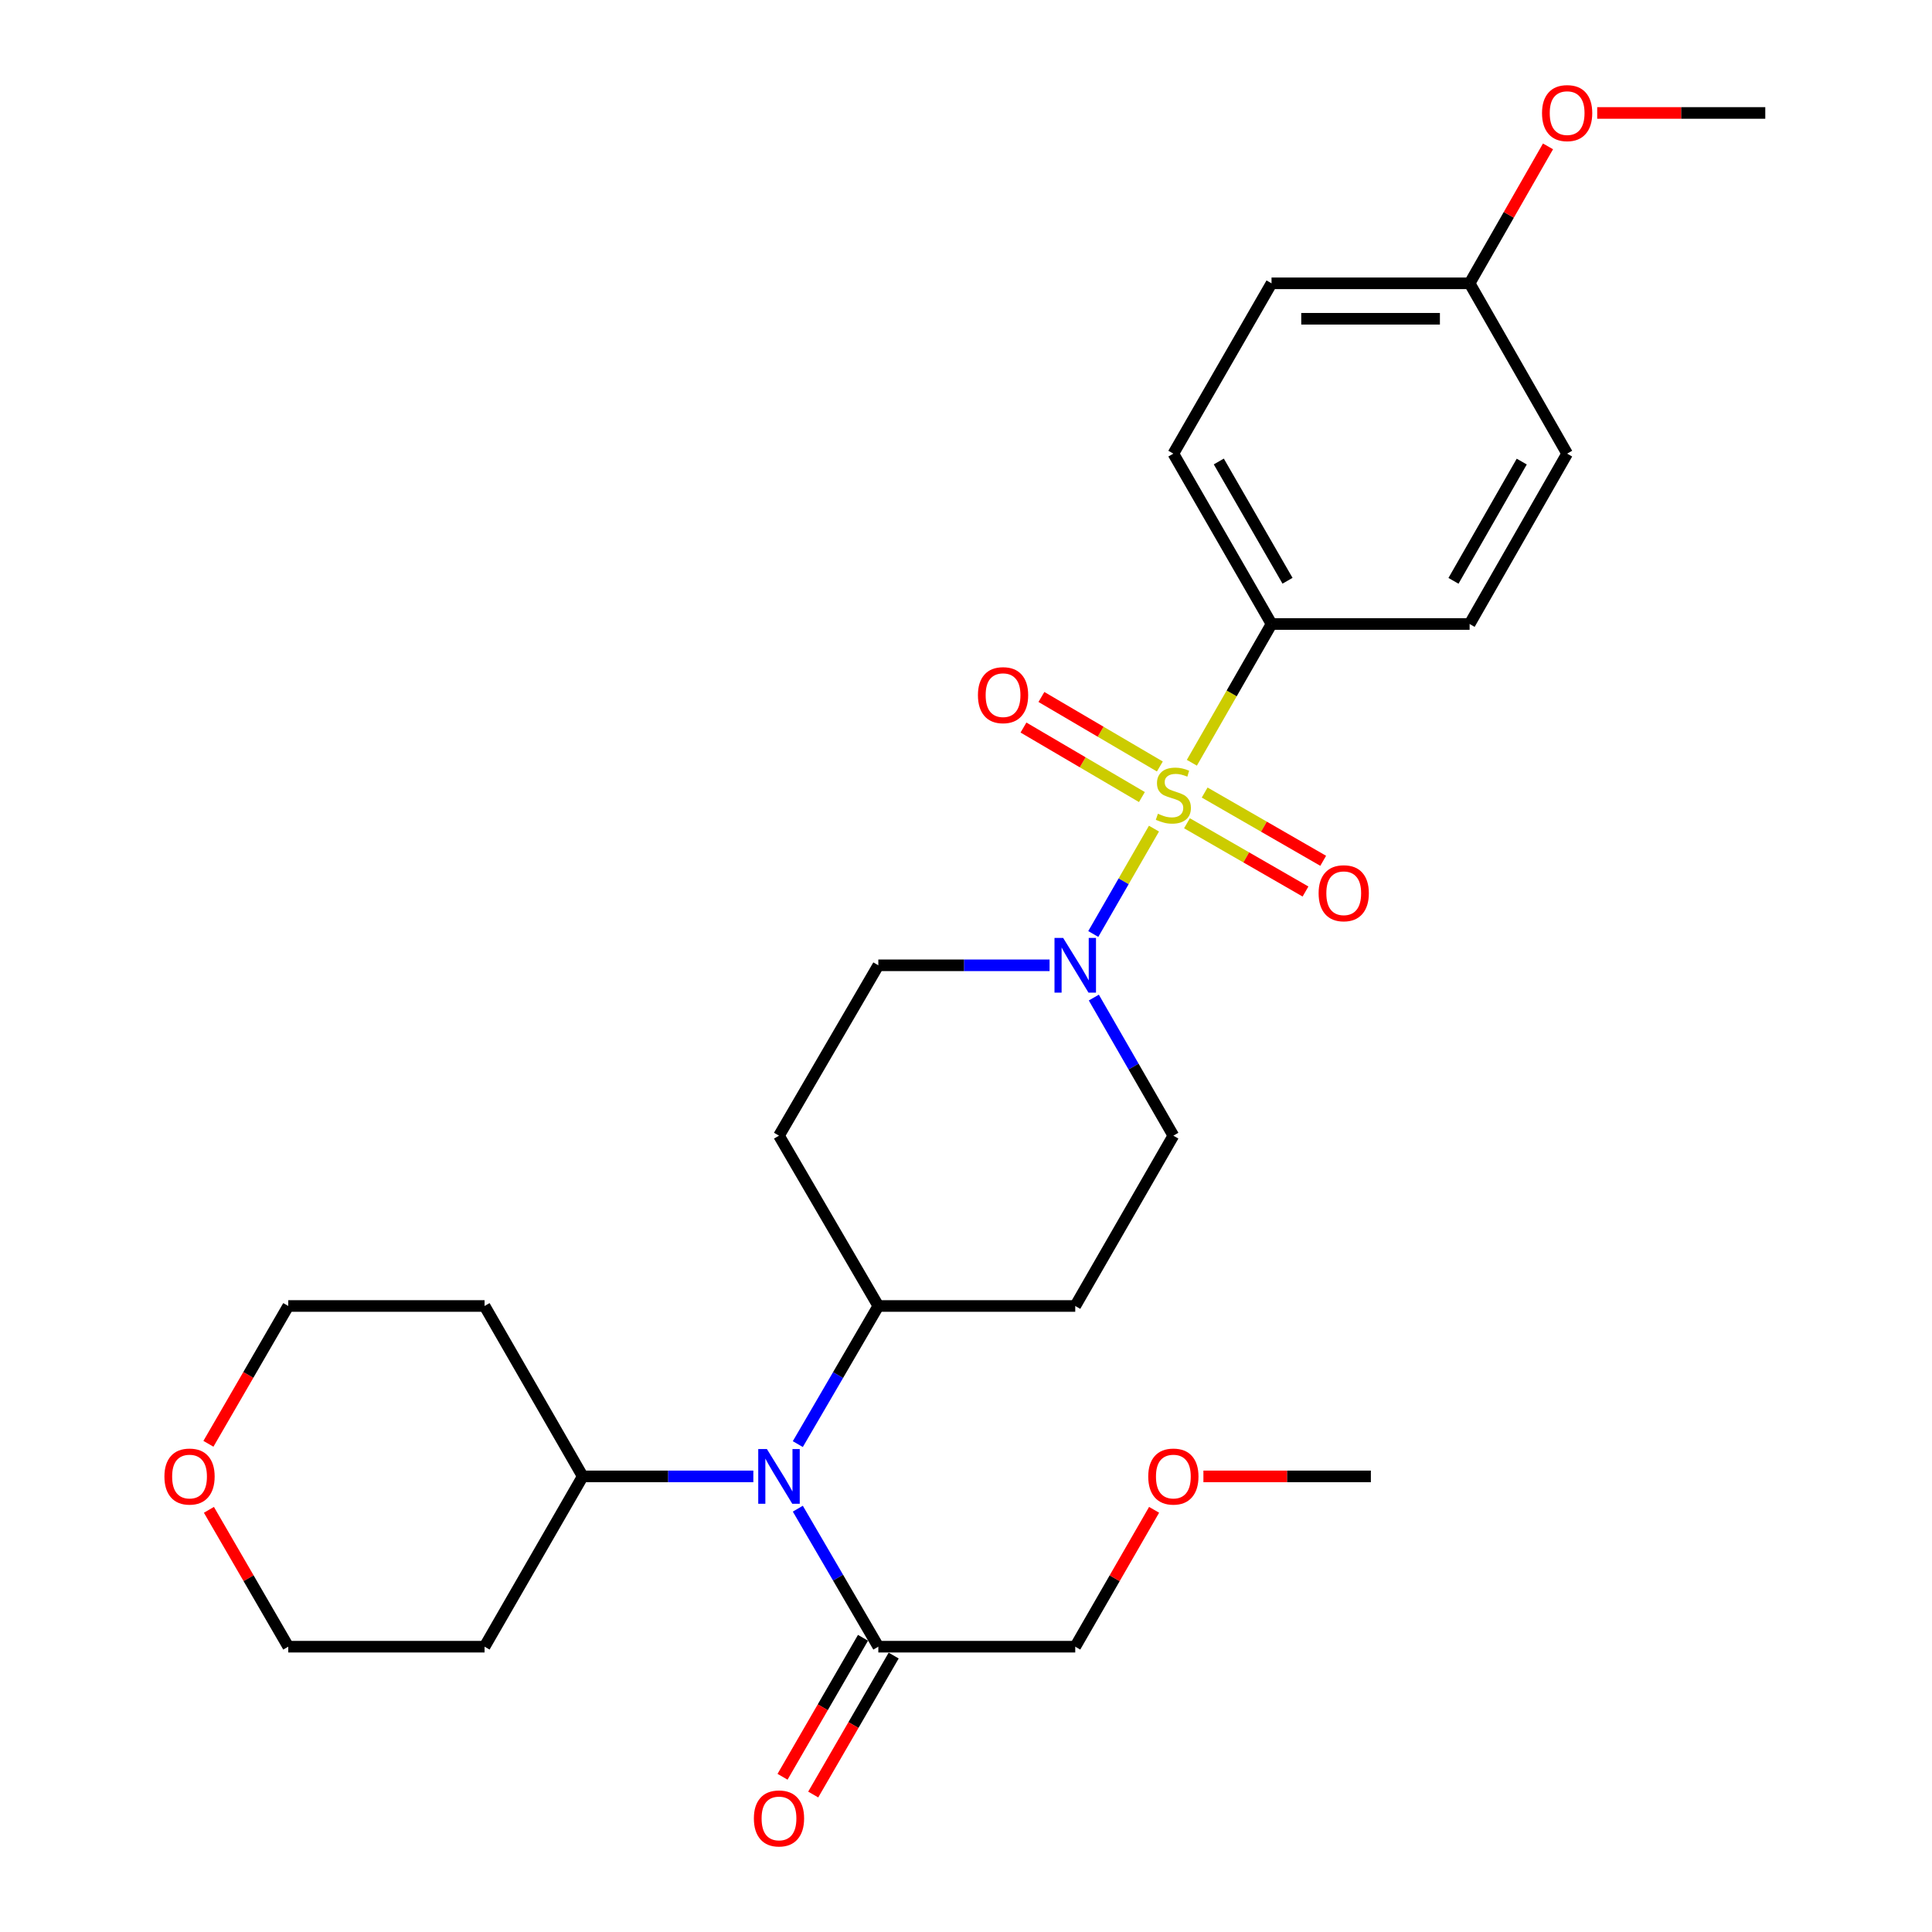 <?xml version='1.0' encoding='iso-8859-1'?>
<svg version='1.1' baseProfile='full'
              xmlns='http://www.w3.org/2000/svg'
                      xmlns:rdkit='http://www.rdkit.org/xml'
                      xmlns:xlink='http://www.w3.org/1999/xlink'
                  xml:space='preserve'
width='1000px' height='1000px' viewBox='0 0 1000 1000'>
<!-- END OF HEADER -->
<rect style='opacity:1.0;fill:#FFFFFF;stroke:none' width='1000' height='1000' x='0' y='0'> </rect>
<path class='bond-0' d='M 597.293,428.897 L 581.585,456.167' style='fill:none;fill-rule:evenodd;stroke:#CCCC00;stroke-width:6px;stroke-linecap:butt;stroke-linejoin:miter;stroke-opacity:1' />
<path class='bond-0' d='M 581.585,456.167 L 565.878,483.436' style='fill:none;fill-rule:evenodd;stroke:#0000FF;stroke-width:6px;stroke-linecap:butt;stroke-linejoin:miter;stroke-opacity:1' />
<path class='bond-2' d='M 616.903,394.802 L 637.524,358.893' style='fill:none;fill-rule:evenodd;stroke:#CCCC00;stroke-width:6px;stroke-linecap:butt;stroke-linejoin:miter;stroke-opacity:1' />
<path class='bond-2' d='M 637.524,358.893 L 658.144,322.984' style='fill:none;fill-rule:evenodd;stroke:#000000;stroke-width:6px;stroke-linecap:butt;stroke-linejoin:miter;stroke-opacity:1' />
<path class='bond-4' d='M 614.375,426.118 L 645.051,443.783' style='fill:none;fill-rule:evenodd;stroke:#CCCC00;stroke-width:6px;stroke-linecap:butt;stroke-linejoin:miter;stroke-opacity:1' />
<path class='bond-4' d='M 645.051,443.783 L 675.727,461.449' style='fill:none;fill-rule:evenodd;stroke:#FF0000;stroke-width:6px;stroke-linecap:butt;stroke-linejoin:miter;stroke-opacity:1' />
<path class='bond-4' d='M 623.532,410.217 L 654.208,427.883' style='fill:none;fill-rule:evenodd;stroke:#CCCC00;stroke-width:6px;stroke-linecap:butt;stroke-linejoin:miter;stroke-opacity:1' />
<path class='bond-4' d='M 654.208,427.883 L 684.883,445.549' style='fill:none;fill-rule:evenodd;stroke:#FF0000;stroke-width:6px;stroke-linecap:butt;stroke-linejoin:miter;stroke-opacity:1' />
<path class='bond-5' d='M 600.338,396.732 L 569.688,378.742' style='fill:none;fill-rule:evenodd;stroke:#CCCC00;stroke-width:6px;stroke-linecap:butt;stroke-linejoin:miter;stroke-opacity:1' />
<path class='bond-5' d='M 569.688,378.742 L 539.038,360.752' style='fill:none;fill-rule:evenodd;stroke:#FF0000;stroke-width:6px;stroke-linecap:butt;stroke-linejoin:miter;stroke-opacity:1' />
<path class='bond-5' d='M 591.05,412.556 L 560.4,394.566' style='fill:none;fill-rule:evenodd;stroke:#CCCC00;stroke-width:6px;stroke-linecap:butt;stroke-linejoin:miter;stroke-opacity:1' />
<path class='bond-5' d='M 560.4,394.566 L 529.75,376.575' style='fill:none;fill-rule:evenodd;stroke:#FF0000;stroke-width:6px;stroke-linecap:butt;stroke-linejoin:miter;stroke-opacity:1' />
<path class='bond-7' d='M 566.165,516.341 L 586.747,552.081' style='fill:none;fill-rule:evenodd;stroke:#0000FF;stroke-width:6px;stroke-linecap:butt;stroke-linejoin:miter;stroke-opacity:1' />
<path class='bond-7' d='M 586.747,552.081 L 607.33,587.821' style='fill:none;fill-rule:evenodd;stroke:#000000;stroke-width:6px;stroke-linecap:butt;stroke-linejoin:miter;stroke-opacity:1' />
<path class='bond-8' d='M 543.257,499.637 L 498.939,499.637' style='fill:none;fill-rule:evenodd;stroke:#0000FF;stroke-width:6px;stroke-linecap:butt;stroke-linejoin:miter;stroke-opacity:1' />
<path class='bond-8' d='M 498.939,499.637 L 454.621,499.637' style='fill:none;fill-rule:evenodd;stroke:#000000;stroke-width:6px;stroke-linecap:butt;stroke-linejoin:miter;stroke-opacity:1' />
<path class='bond-1' d='M 412.947,747.467 L 433.784,711.721' style='fill:none;fill-rule:evenodd;stroke:#0000FF;stroke-width:6px;stroke-linecap:butt;stroke-linejoin:miter;stroke-opacity:1' />
<path class='bond-1' d='M 433.784,711.721 L 454.621,675.975' style='fill:none;fill-rule:evenodd;stroke:#000000;stroke-width:6px;stroke-linecap:butt;stroke-linejoin:miter;stroke-opacity:1' />
<path class='bond-3' d='M 412.953,780.89 L 433.787,816.606' style='fill:none;fill-rule:evenodd;stroke:#0000FF;stroke-width:6px;stroke-linecap:butt;stroke-linejoin:miter;stroke-opacity:1' />
<path class='bond-3' d='M 433.787,816.606 L 454.621,852.322' style='fill:none;fill-rule:evenodd;stroke:#000000;stroke-width:6px;stroke-linecap:butt;stroke-linejoin:miter;stroke-opacity:1' />
<path class='bond-11' d='M 389.925,764.179 L 345.771,764.179' style='fill:none;fill-rule:evenodd;stroke:#0000FF;stroke-width:6px;stroke-linecap:butt;stroke-linejoin:miter;stroke-opacity:1' />
<path class='bond-11' d='M 345.771,764.179 L 301.616,764.179' style='fill:none;fill-rule:evenodd;stroke:#000000;stroke-width:6px;stroke-linecap:butt;stroke-linejoin:miter;stroke-opacity:1' />
<path class='bond-14' d='M 658.144,322.984 L 607.33,234.8' style='fill:none;fill-rule:evenodd;stroke:#000000;stroke-width:6px;stroke-linecap:butt;stroke-linejoin:miter;stroke-opacity:1' />
<path class='bond-14' d='M 666.42,300.595 L 630.85,238.866' style='fill:none;fill-rule:evenodd;stroke:#000000;stroke-width:6px;stroke-linecap:butt;stroke-linejoin:miter;stroke-opacity:1' />
<path class='bond-15' d='M 658.144,322.984 L 760.671,322.984' style='fill:none;fill-rule:evenodd;stroke:#000000;stroke-width:6px;stroke-linecap:butt;stroke-linejoin:miter;stroke-opacity:1' />
<path class='bond-12' d='M 446.681,847.726 L 425.861,883.691' style='fill:none;fill-rule:evenodd;stroke:#000000;stroke-width:6px;stroke-linecap:butt;stroke-linejoin:miter;stroke-opacity:1' />
<path class='bond-12' d='M 425.861,883.691 L 405.04,919.656' style='fill:none;fill-rule:evenodd;stroke:#FF0000;stroke-width:6px;stroke-linecap:butt;stroke-linejoin:miter;stroke-opacity:1' />
<path class='bond-12' d='M 462.56,856.919 L 441.74,892.884' style='fill:none;fill-rule:evenodd;stroke:#000000;stroke-width:6px;stroke-linecap:butt;stroke-linejoin:miter;stroke-opacity:1' />
<path class='bond-12' d='M 441.74,892.884 L 420.92,928.849' style='fill:none;fill-rule:evenodd;stroke:#FF0000;stroke-width:6px;stroke-linecap:butt;stroke-linejoin:miter;stroke-opacity:1' />
<path class='bond-21' d='M 454.621,852.322 L 556.546,852.322' style='fill:none;fill-rule:evenodd;stroke:#000000;stroke-width:6px;stroke-linecap:butt;stroke-linejoin:miter;stroke-opacity:1' />
<path class='bond-6' d='M 454.621,675.975 L 403.205,587.821' style='fill:none;fill-rule:evenodd;stroke:#000000;stroke-width:6px;stroke-linecap:butt;stroke-linejoin:miter;stroke-opacity:1' />
<path class='bond-29' d='M 454.621,675.975 L 556.546,675.975' style='fill:none;fill-rule:evenodd;stroke:#000000;stroke-width:6px;stroke-linecap:butt;stroke-linejoin:miter;stroke-opacity:1' />
<path class='bond-9' d='M 607.33,587.821 L 556.546,675.975' style='fill:none;fill-rule:evenodd;stroke:#000000;stroke-width:6px;stroke-linecap:butt;stroke-linejoin:miter;stroke-opacity:1' />
<path class='bond-10' d='M 454.621,499.637 L 403.205,587.821' style='fill:none;fill-rule:evenodd;stroke:#000000;stroke-width:6px;stroke-linecap:butt;stroke-linejoin:miter;stroke-opacity:1' />
<path class='bond-19' d='M 301.616,764.179 L 250.812,852.322' style='fill:none;fill-rule:evenodd;stroke:#000000;stroke-width:6px;stroke-linecap:butt;stroke-linejoin:miter;stroke-opacity:1' />
<path class='bond-20' d='M 301.616,764.179 L 250.812,675.975' style='fill:none;fill-rule:evenodd;stroke:#000000;stroke-width:6px;stroke-linecap:butt;stroke-linejoin:miter;stroke-opacity:1' />
<path class='bond-13' d='M 107.875,747.311 L 128.539,711.643' style='fill:none;fill-rule:evenodd;stroke:#FF0000;stroke-width:6px;stroke-linecap:butt;stroke-linejoin:miter;stroke-opacity:1' />
<path class='bond-13' d='M 128.539,711.643 L 149.203,675.975' style='fill:none;fill-rule:evenodd;stroke:#000000;stroke-width:6px;stroke-linecap:butt;stroke-linejoin:miter;stroke-opacity:1' />
<path class='bond-30' d='M 108.136,781.486 L 128.67,816.904' style='fill:none;fill-rule:evenodd;stroke:#FF0000;stroke-width:6px;stroke-linecap:butt;stroke-linejoin:miter;stroke-opacity:1' />
<path class='bond-30' d='M 128.67,816.904 L 149.203,852.322' style='fill:none;fill-rule:evenodd;stroke:#000000;stroke-width:6px;stroke-linecap:butt;stroke-linejoin:miter;stroke-opacity:1' />
<path class='bond-17' d='M 607.33,234.8 L 658.144,146.646' style='fill:none;fill-rule:evenodd;stroke:#000000;stroke-width:6px;stroke-linecap:butt;stroke-linejoin:miter;stroke-opacity:1' />
<path class='bond-18' d='M 760.671,322.984 L 811.149,234.8' style='fill:none;fill-rule:evenodd;stroke:#000000;stroke-width:6px;stroke-linecap:butt;stroke-linejoin:miter;stroke-opacity:1' />
<path class='bond-18' d='M 752.318,300.641 L 787.653,238.912' style='fill:none;fill-rule:evenodd;stroke:#000000;stroke-width:6px;stroke-linecap:butt;stroke-linejoin:miter;stroke-opacity:1' />
<path class='bond-16' d='M 760.671,146.646 L 811.149,234.8' style='fill:none;fill-rule:evenodd;stroke:#000000;stroke-width:6px;stroke-linecap:butt;stroke-linejoin:miter;stroke-opacity:1' />
<path class='bond-22' d='M 760.671,146.646 L 780.958,111.204' style='fill:none;fill-rule:evenodd;stroke:#000000;stroke-width:6px;stroke-linecap:butt;stroke-linejoin:miter;stroke-opacity:1' />
<path class='bond-22' d='M 780.958,111.204 L 801.246,75.762' style='fill:none;fill-rule:evenodd;stroke:#FF0000;stroke-width:6px;stroke-linecap:butt;stroke-linejoin:miter;stroke-opacity:1' />
<path class='bond-28' d='M 760.671,146.646 L 658.144,146.646' style='fill:none;fill-rule:evenodd;stroke:#000000;stroke-width:6px;stroke-linecap:butt;stroke-linejoin:miter;stroke-opacity:1' />
<path class='bond-28' d='M 745.292,164.994 L 673.523,164.994' style='fill:none;fill-rule:evenodd;stroke:#000000;stroke-width:6px;stroke-linecap:butt;stroke-linejoin:miter;stroke-opacity:1' />
<path class='bond-23' d='M 250.812,852.322 L 149.203,852.322' style='fill:none;fill-rule:evenodd;stroke:#000000;stroke-width:6px;stroke-linecap:butt;stroke-linejoin:miter;stroke-opacity:1' />
<path class='bond-24' d='M 250.812,675.975 L 149.203,675.975' style='fill:none;fill-rule:evenodd;stroke:#000000;stroke-width:6px;stroke-linecap:butt;stroke-linejoin:miter;stroke-opacity:1' />
<path class='bond-25' d='M 556.546,852.322 L 576.953,816.902' style='fill:none;fill-rule:evenodd;stroke:#000000;stroke-width:6px;stroke-linecap:butt;stroke-linejoin:miter;stroke-opacity:1' />
<path class='bond-25' d='M 576.953,816.902 L 597.36,781.482' style='fill:none;fill-rule:evenodd;stroke:#FF0000;stroke-width:6px;stroke-linecap:butt;stroke-linejoin:miter;stroke-opacity:1' />
<path class='bond-26' d='M 826.713,58.462 L 870.209,58.462' style='fill:none;fill-rule:evenodd;stroke:#FF0000;stroke-width:6px;stroke-linecap:butt;stroke-linejoin:miter;stroke-opacity:1' />
<path class='bond-26' d='M 870.209,58.462 L 913.706,58.462' style='fill:none;fill-rule:evenodd;stroke:#000000;stroke-width:6px;stroke-linecap:butt;stroke-linejoin:miter;stroke-opacity:1' />
<path class='bond-27' d='M 622.885,764.179 L 666.223,764.179' style='fill:none;fill-rule:evenodd;stroke:#FF0000;stroke-width:6px;stroke-linecap:butt;stroke-linejoin:miter;stroke-opacity:1' />
<path class='bond-27' d='M 666.223,764.179 L 709.56,764.179' style='fill:none;fill-rule:evenodd;stroke:#000000;stroke-width:6px;stroke-linecap:butt;stroke-linejoin:miter;stroke-opacity:1' />
<path  class='atom-0' d='M 599.33 421.193
Q 599.65 421.313, 600.97 421.873
Q 602.29 422.433, 603.73 422.793
Q 605.21 423.113, 606.65 423.113
Q 609.33 423.113, 610.89 421.833
Q 612.45 420.513, 612.45 418.233
Q 612.45 416.673, 611.65 415.713
Q 610.89 414.753, 609.69 414.233
Q 608.49 413.713, 606.49 413.113
Q 603.97 412.353, 602.45 411.633
Q 600.97 410.913, 599.89 409.393
Q 598.85 407.873, 598.85 405.313
Q 598.85 401.753, 601.25 399.553
Q 603.69 397.353, 608.49 397.353
Q 611.77 397.353, 615.49 398.913
L 614.57 401.993
Q 611.17 400.593, 608.61 400.593
Q 605.85 400.593, 604.33 401.753
Q 602.81 402.873, 602.85 404.833
Q 602.85 406.353, 603.61 407.273
Q 604.41 408.193, 605.53 408.713
Q 606.69 409.233, 608.61 409.833
Q 611.17 410.633, 612.69 411.433
Q 614.21 412.233, 615.29 413.873
Q 616.41 415.473, 616.41 418.233
Q 616.41 422.153, 613.77 424.273
Q 611.17 426.353, 606.81 426.353
Q 604.29 426.353, 602.37 425.793
Q 600.49 425.273, 598.25 424.353
L 599.33 421.193
' fill='#CCCC00'/>
<path  class='atom-1' d='M 550.286 485.477
L 559.566 500.477
Q 560.486 501.957, 561.966 504.637
Q 563.446 507.317, 563.526 507.477
L 563.526 485.477
L 567.286 485.477
L 567.286 513.797
L 563.406 513.797
L 553.446 497.397
Q 552.286 495.477, 551.046 493.277
Q 549.846 491.077, 549.486 490.397
L 549.486 513.797
L 545.806 513.797
L 545.806 485.477
L 550.286 485.477
' fill='#0000FF'/>
<path  class='atom-2' d='M 396.945 750.019
L 406.225 765.019
Q 407.145 766.499, 408.625 769.179
Q 410.105 771.859, 410.185 772.019
L 410.185 750.019
L 413.945 750.019
L 413.945 778.339
L 410.065 778.339
L 400.105 761.939
Q 398.945 760.019, 397.705 757.819
Q 396.505 755.619, 396.145 754.939
L 396.145 778.339
L 392.465 778.339
L 392.465 750.019
L 396.945 750.019
' fill='#0000FF'/>
<path  class='atom-5' d='M 682.514 462.337
Q 682.514 455.537, 685.874 451.737
Q 689.234 447.937, 695.514 447.937
Q 701.794 447.937, 705.154 451.737
Q 708.514 455.537, 708.514 462.337
Q 708.514 469.217, 705.114 473.137
Q 701.714 477.017, 695.514 477.017
Q 689.274 477.017, 685.874 473.137
Q 682.514 469.257, 682.514 462.337
M 695.514 473.817
Q 699.834 473.817, 702.154 470.937
Q 704.514 468.017, 704.514 462.337
Q 704.514 456.777, 702.154 453.977
Q 699.834 451.137, 695.514 451.137
Q 691.194 451.137, 688.834 453.937
Q 686.514 456.737, 686.514 462.337
Q 686.514 468.057, 688.834 470.937
Q 691.194 473.817, 695.514 473.817
' fill='#FF0000'/>
<path  class='atom-6' d='M 506.176 359.811
Q 506.176 353.011, 509.536 349.211
Q 512.896 345.411, 519.176 345.411
Q 525.456 345.411, 528.816 349.211
Q 532.176 353.011, 532.176 359.811
Q 532.176 366.691, 528.776 370.611
Q 525.376 374.491, 519.176 374.491
Q 512.936 374.491, 509.536 370.611
Q 506.176 366.731, 506.176 359.811
M 519.176 371.291
Q 523.496 371.291, 525.816 368.411
Q 528.176 365.491, 528.176 359.811
Q 528.176 354.251, 525.816 351.451
Q 523.496 348.611, 519.176 348.611
Q 514.856 348.611, 512.496 351.411
Q 510.176 354.211, 510.176 359.811
Q 510.176 365.531, 512.496 368.411
Q 514.856 371.291, 519.176 371.291
' fill='#FF0000'/>
<path  class='atom-13' d='M 390.205 941.218
Q 390.205 934.418, 393.565 930.618
Q 396.925 926.818, 403.205 926.818
Q 409.485 926.818, 412.845 930.618
Q 416.205 934.418, 416.205 941.218
Q 416.205 948.098, 412.805 952.018
Q 409.405 955.898, 403.205 955.898
Q 396.965 955.898, 393.565 952.018
Q 390.205 948.138, 390.205 941.218
M 403.205 952.698
Q 407.525 952.698, 409.845 949.818
Q 412.205 946.898, 412.205 941.218
Q 412.205 935.658, 409.845 932.858
Q 407.525 930.018, 403.205 930.018
Q 398.885 930.018, 396.525 932.818
Q 394.205 935.618, 394.205 941.218
Q 394.205 946.938, 396.525 949.818
Q 398.885 952.698, 403.205 952.698
' fill='#FF0000'/>
<path  class='atom-14' d='M 85.103 764.259
Q 85.103 757.459, 88.463 753.659
Q 91.823 749.859, 98.103 749.859
Q 104.383 749.859, 107.743 753.659
Q 111.103 757.459, 111.103 764.259
Q 111.103 771.139, 107.703 775.059
Q 104.303 778.939, 98.103 778.939
Q 91.863 778.939, 88.463 775.059
Q 85.103 771.179, 85.103 764.259
M 98.103 775.739
Q 102.423 775.739, 104.743 772.859
Q 107.103 769.939, 107.103 764.259
Q 107.103 758.699, 104.743 755.899
Q 102.423 753.059, 98.103 753.059
Q 93.783 753.059, 91.423 755.859
Q 89.103 758.659, 89.103 764.259
Q 89.103 769.979, 91.423 772.859
Q 93.783 775.739, 98.103 775.739
' fill='#FF0000'/>
<path  class='atom-23' d='M 798.149 58.542
Q 798.149 51.742, 801.509 47.942
Q 804.869 44.142, 811.149 44.142
Q 817.429 44.142, 820.789 47.942
Q 824.149 51.742, 824.149 58.542
Q 824.149 65.422, 820.749 69.342
Q 817.349 73.222, 811.149 73.222
Q 804.909 73.222, 801.509 69.342
Q 798.149 65.462, 798.149 58.542
M 811.149 70.022
Q 815.469 70.022, 817.789 67.142
Q 820.149 64.222, 820.149 58.542
Q 820.149 52.982, 817.789 50.182
Q 815.469 47.342, 811.149 47.342
Q 806.829 47.342, 804.469 50.142
Q 802.149 52.942, 802.149 58.542
Q 802.149 64.262, 804.469 67.142
Q 806.829 70.022, 811.149 70.022
' fill='#FF0000'/>
<path  class='atom-26' d='M 594.33 764.259
Q 594.33 757.459, 597.69 753.659
Q 601.05 749.859, 607.33 749.859
Q 613.61 749.859, 616.97 753.659
Q 620.33 757.459, 620.33 764.259
Q 620.33 771.139, 616.93 775.059
Q 613.53 778.939, 607.33 778.939
Q 601.09 778.939, 597.69 775.059
Q 594.33 771.179, 594.33 764.259
M 607.33 775.739
Q 611.65 775.739, 613.97 772.859
Q 616.33 769.939, 616.33 764.259
Q 616.33 758.699, 613.97 755.899
Q 611.65 753.059, 607.33 753.059
Q 603.01 753.059, 600.65 755.859
Q 598.33 758.659, 598.33 764.259
Q 598.33 769.979, 600.65 772.859
Q 603.01 775.739, 607.33 775.739
' fill='#FF0000'/>
</svg>
